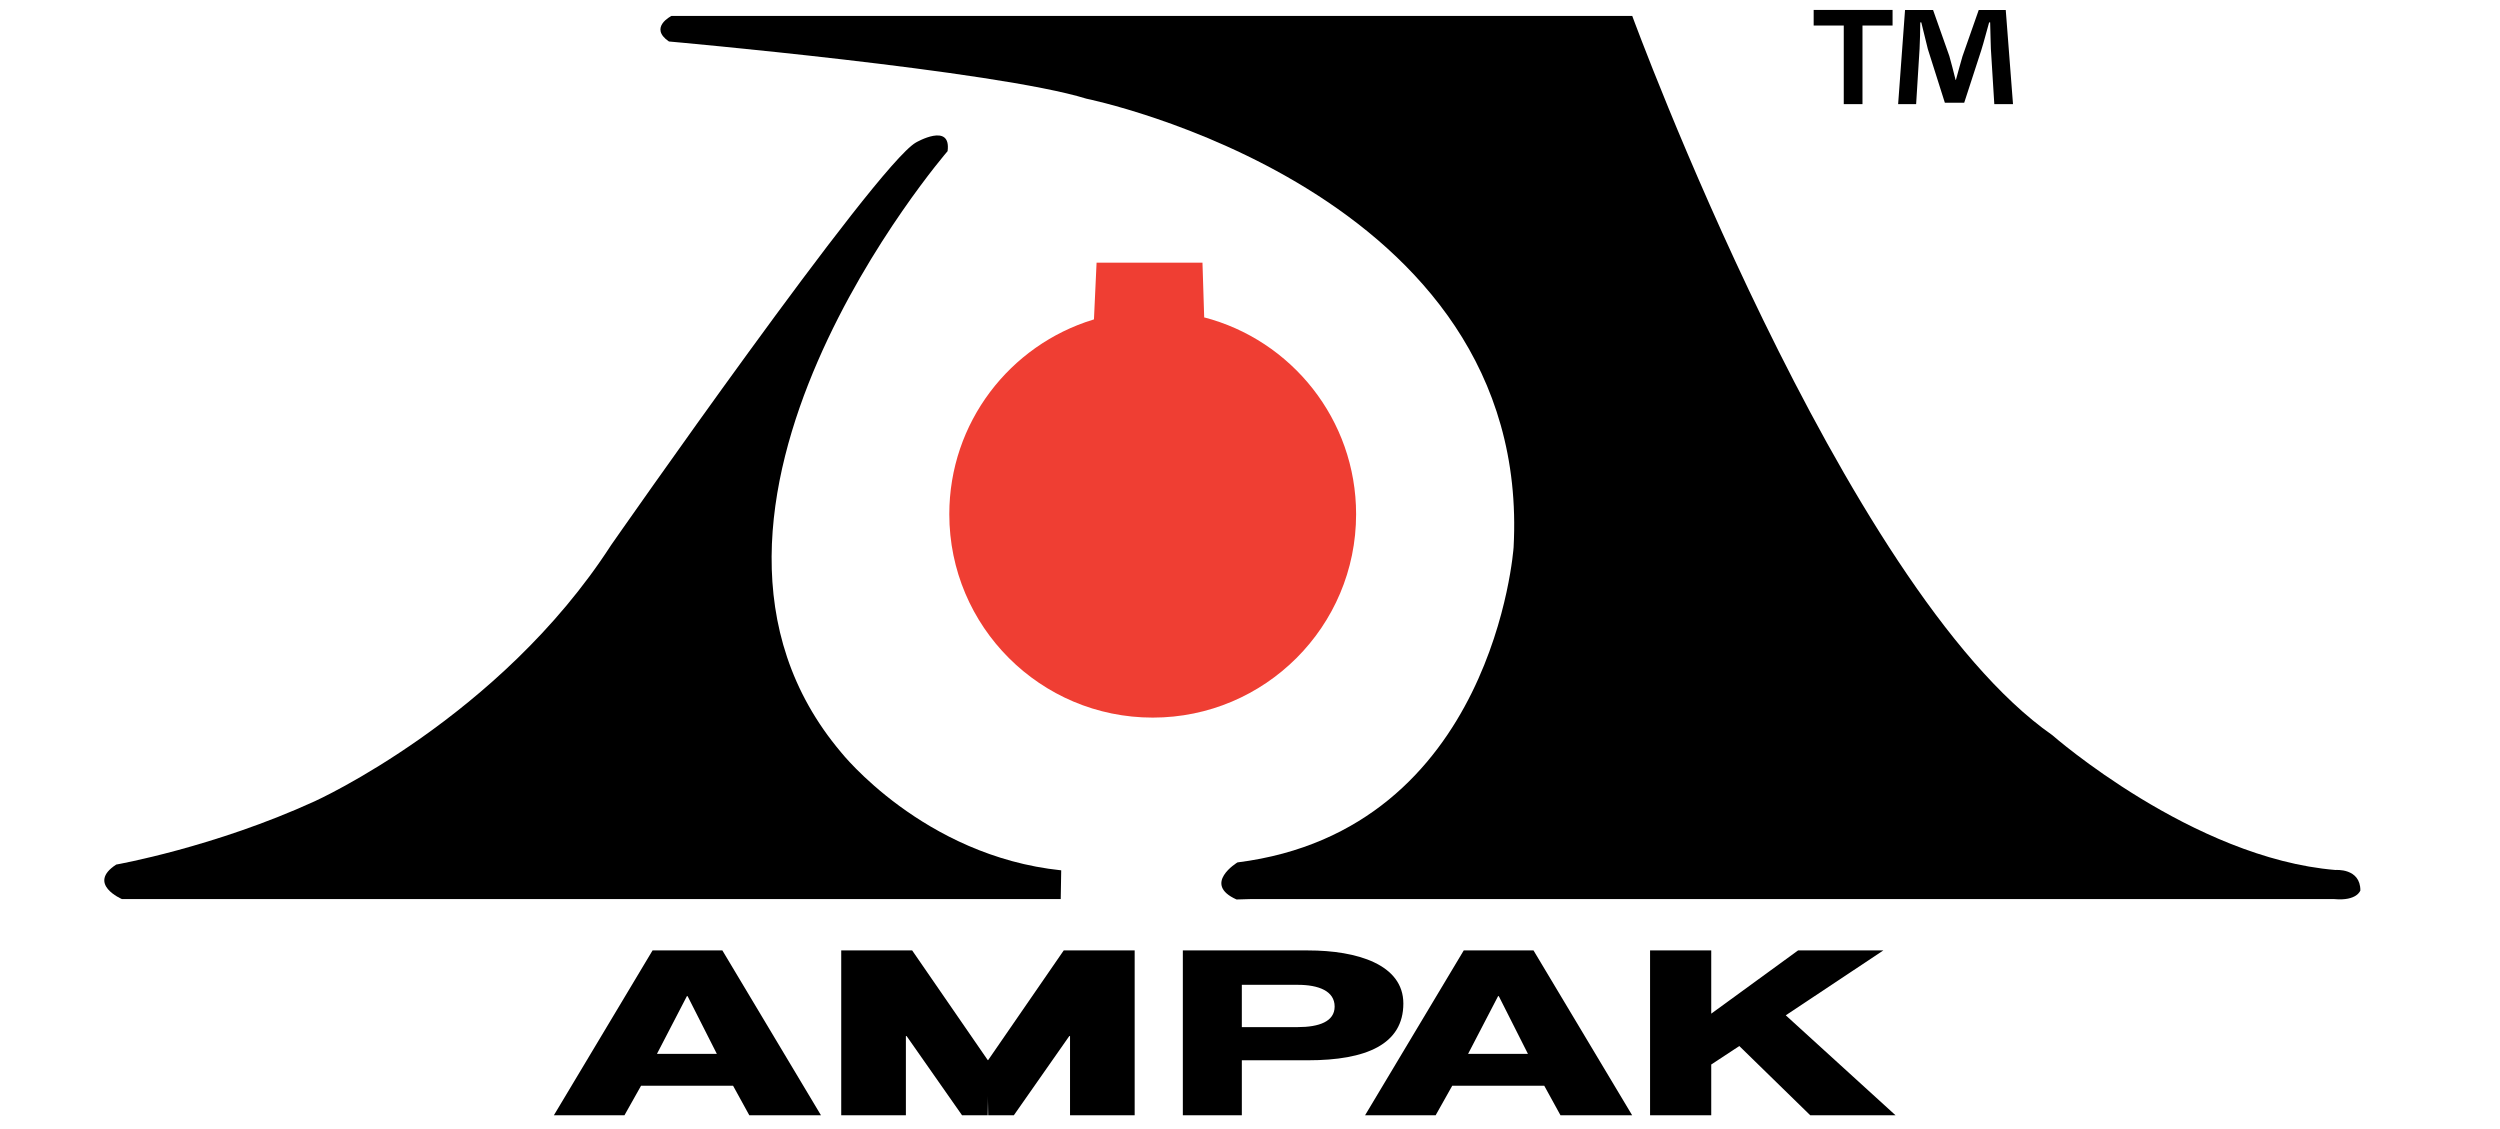 <?xml version="1.0" encoding="utf-8"?>
<!-- Generator: Adobe Illustrator 16.0.0, SVG Export Plug-In . SVG Version: 6.00 Build 0)  -->
<!DOCTYPE svg PUBLIC "-//W3C//DTD SVG 1.1//EN" "http://www.w3.org/Graphics/SVG/1.1/DTD/svg11.dtd">
<svg version="1.1" id="Layer_1" xmlns="http://www.w3.org/2000/svg" xmlns:xlink="http://www.w3.org/1999/xlink" x="0px" y="0px"
	 width="279px" height="126px" viewBox="0 0 279 126" enable-background="new 0 0 279 126" xml:space="preserve">
<g>
	<defs>
		<rect id="SVGID_1_" x="-6.391" y="-14.667" width="281.724" height="146.937"/>
	</defs>
	<clipPath id="SVGID_2_">
		<use xlink:href="#SVGID_1_"  overflow="visible"/>
	</clipPath>
	<path clip-path="url(#SVGID_2_)" d="M139.539,100.338h120.953c2.563,0.24,2.926-0.966,2.926-0.966c0-2.522-2.771-2.281-2.771-2.281
		c-15.947-1.307-31.617-15.054-31.617-15.054c-23.443-16.369-46.871-80.259-46.871-80.259H74.936c0,0-2.574,1.287-0.281,2.852
		c0,0,36.471,3.249,46.589,6.383c0,0,49.835,10.112,47.673,50.081c0,0-2.175,31.542-30.816,35.151c0,0-3.975,2.405-0.103,4.137
		L139.539,100.338z"/>
	<path clip-path="url(#SVGID_2_)" d="M118.377,100.338H13.611c0,0-3.971-1.688-0.64-3.853c0,0,10.92-1.926,22.15-7.063
		c0,0,20.629-9.307,33.068-28.573c0,0,29.534-42.376,34.027-44.944c0,0,3.975-2.308,3.534,0.966c0,0-34.669,40.13-11.878,67.097
		c0,0,9.147,11.555,24.559,13.161L118.377,100.338z"/>
	<path clip-path="url(#SVGID_2_)" fill="#EF3E33" d="M134.387,35.397l-0.191-6.085h-11.818l-0.293,6.332l-0.088,0.028
		c-9.298,2.843-16.055,11.486-16.055,21.715c0,12.535,10.164,22.698,22.701,22.698c12.529,0,22.698-10.163,22.698-22.698
		c0-10.569-7.225-19.452-16.995-21.979L134.387,35.397z"/>
	<path clip-path="url(#SVGID_2_)" d="M72.825,106.068h7.792l11.004,18.396h-7.999l-1.812-3.298H71.543l-1.853,3.298h-7.877
		L72.825,106.068z M73.318,117.608h6.68l-3.261-6.436h-0.081L73.318,117.608z"/>
	<polyline clip-path="url(#SVGID_2_)" points="110.226,124.464 107.364,124.464 101.178,115.626 101.097,115.626 101.097,124.464 
		93.881,124.464 93.881,106.068 101.798,106.068 110.246,118.327 110.326,118.327 	"/>
	<polyline clip-path="url(#SVGID_2_)" points="110.186,118.327 110.264,118.327 118.712,106.068 126.629,106.068 126.629,124.464 
		119.415,124.464 119.415,115.626 119.332,115.626 113.146,124.464 110.286,124.464 	"/>
	<path clip-path="url(#SVGID_2_)" d="M132.004,106.068h13.975c5.48,0,10.635,1.571,10.635,5.925c0,4.563-4.163,6.334-10.635,6.334
		h-7.39v6.137h-6.584V106.068z M138.588,114.625h6.238c2.38,0,4.12-0.619,4.12-2.294c0-1.729-1.777-2.425-4.12-2.425h-6.238V114.625
		z"/>
	<path clip-path="url(#SVGID_2_)" d="M163.353,106.068h7.787l11.008,18.396h-7.998l-1.812-3.298h-10.267l-1.852,3.298h-7.877
		L163.353,106.068z M163.84,117.608h6.676l-3.249-6.436h-0.082L163.84,117.608z"/>
	<polygon clip-path="url(#SVGID_2_)" points="184.147,106.068 190.974,106.068 190.974,113.124 200.663,106.068 210.18,106.068 
		199.291,113.309 211.541,124.464 202.024,124.464 194.108,116.737 190.974,118.799 190.974,124.464 184.147,124.464 	"/>
	<path clip-path="url(#SVGID_2_)" d="M211.211,1.112v1.74h-3.358v8.768h-2.089V2.852h-3.359v-1.74H211.211z M222.564,11.62
		l-0.383-6.181c-0.039-0.812-0.039-1.816-0.079-2.937h-0.116c-0.269,0.929-0.578,2.165-0.885,3.132l-1.896,5.832h-2.159
		l-1.898-5.988c-0.191-0.81-0.5-2.046-0.73-2.975h-0.115c0,0.966-0.04,1.971-0.078,2.937l-0.384,6.181h-2.009l0.771-10.508h3.127
		l1.816,5.14c0.234,0.81,0.422,1.581,0.698,2.665h0.035c0.271-0.967,0.503-1.855,0.732-2.627l1.817-5.178h3.014l0.809,10.508
		H222.564z"/>
</g>
</svg>
